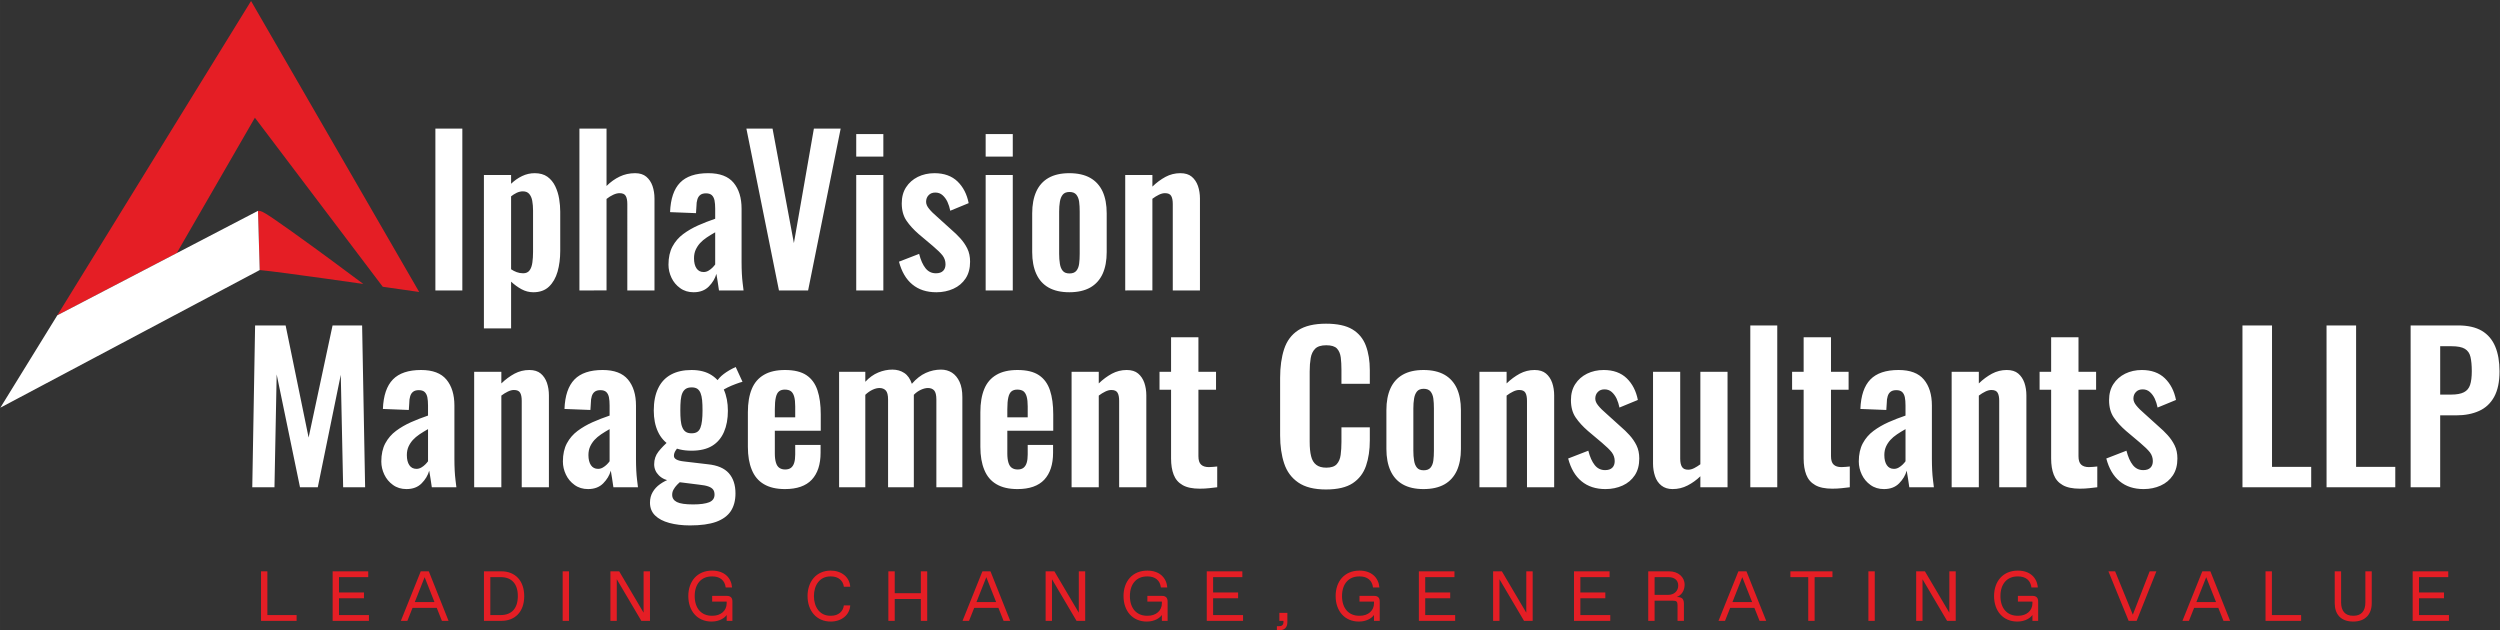 <?xml version="1.0" encoding="UTF-8" standalone="no"?>
<!-- Creator: CorelDRAW (Evaluation Version) -->

<svg
   xmlns:dc="http://purl.org/dc/elements/1.1/"
   xmlns:cc="http://creativecommons.org/ns#"
   xmlns:rdf="http://www.w3.org/1999/02/22-rdf-syntax-ns#"
   xmlns:svg="http://www.w3.org/2000/svg"
   xmlns="http://www.w3.org/2000/svg"
   xmlns:sodipodi="http://sodipodi.sourceforge.net/DTD/sodipodi-0.dtd"
   xmlns:inkscape="http://www.inkscape.org/namespaces/inkscape"
   xml:space="preserve"
   width="65.059mm"
   height="16.404mm"
   version="1.1"
   style="clip-rule:evenodd;fill-rule:evenodd;image-rendering:optimizeQuality;shape-rendering:geometricPrecision;text-rendering:geometricPrecision"
   viewBox="0 0 6505.93 1640.417"
   id="svg21"
   sodipodi:docname="footer-logo.svg"
   inkscape:version="0.92.5 (2060ec1f9f, 2020-04-08)"><rect x="0" y="0" width="6505.93" height="1640.417" fill="#333333" stroke="none"/><sodipodi:namedview
   pagecolor="#ffffff"
   bordercolor="#cccccc"
   borderopacity="1"
   objecttolerance="10"
   gridtolerance="10"
   guidetolerance="10"
   inkscape:pageopacity="0"
   inkscape:pageshadow="2"
   inkscape:window-width="1920"
   inkscape:window-height="1009"
   id="namedview23"
   showgrid="false"
   inkscape:zoom="1.9666667"
   inkscape:cx="181.99996"
   inkscape:cy="27.162759"
   inkscape:window-x="-8"
   inkscape:window-y="-8"
   inkscape:window-maximized="1"
   inkscape:current-layer="svg21" />
 <defs
   id="defs4"><style
     type="text/css"
     id="style2">
   <![CDATA[
    .fil0 {fill:#0E223B;fill-rule:nonzero}
    .fil1 {fill:#E51E25;fill-rule:nonzero}
   ]]>
  </style></defs>
 
<g
   id="g861"
   transform="matrix(1.997,0,0,1.997,-1232.277,-790.484)"><path
     style="fill:#ffffff;fill-rule:nonzero;stroke-width:0.196"
     inkscape:connector-curvature="0"
     id="path7"
     d="m 1184.431,774.313 v -210.862 h 35.12 v 210.862 z m 63.23,49.431 V 623.876 h 35.415 v 11.437 c 4.354,-4.207 9.075,-7.527 14.313,-10.034 5.238,-2.509 10.698,-3.764 16.451,-3.764 6.714,0 12.248,1.55 16.602,4.649 4.352,3.173 7.747,7.305 10.18,12.396 2.436,5.091 4.132,10.551 5.093,16.38 0.959,5.827 1.403,11.435 1.403,16.82 v 50.984 c 0,9.959 -1.183,18.96 -3.468,27.074 -2.364,8.191 -6.124,14.683 -11.215,19.553 -5.093,4.869 -11.954,7.303 -20.437,7.303 -5.387,0 -10.476,-1.328 -15.272,-3.91 -4.796,-2.582 -9.295,-5.902 -13.649,-9.887 v 60.868 z m 51.056,-71.786 c 3.835,0 6.639,-1.255 8.484,-3.837 1.843,-2.509 3.026,-5.902 3.615,-10.181 0.589,-4.207 0.884,-8.853 0.884,-13.869 V 670.211 c 0,-4.649 -0.367,-8.855 -1.032,-12.616 -0.664,-3.764 -1.992,-6.716 -3.91,-9.003 -1.918,-2.289 -4.723,-3.393 -8.338,-3.393 -2.729,0 -5.46,0.664 -8.116,1.918 -2.729,1.328 -5.089,2.878 -7.228,4.574 v 95.029 c 2.287,1.548 4.721,2.804 7.303,3.761 2.582,0.961 5.385,1.478 8.338,1.478 z m 73.409,22.355 v -210.862 h 35.34 v 74.737 c 5.238,-5.238 10.92,-9.297 17.117,-12.246 6.122,-2.953 12.838,-4.429 20.141,-4.429 6.05,0 10.92,1.55 14.535,4.576 3.615,3.024 6.344,7.083 8.116,12.099 1.696,5.018 2.582,10.478 2.582,16.38 v 119.744 h -35.415 V 661.577 c 0,-4.501 -0.664,-7.967 -2.065,-10.403 -1.401,-2.434 -4.057,-3.613 -8.042,-3.613 -2.436,0 -5.165,0.664 -8.189,2.065 -3.026,1.401 -5.977,3.173 -8.78,5.458 v 119.229 z m 148.813,2.36 c -6.714,0 -12.616,-1.77 -17.559,-5.385 -4.943,-3.54 -8.706,-8.042 -11.288,-13.502 -2.584,-5.46 -3.91,-11.14 -3.91,-17.042 0,-9.37 1.768,-17.337 5.238,-23.758 3.468,-6.417 8.042,-11.73 13.869,-16.084 5.827,-4.352 12.321,-8.116 19.551,-11.362 7.156,-3.171 14.608,-6.049 22.208,-8.631 v -13.06 c 0,-4.352 -0.295,-7.969 -0.886,-10.918 -0.664,-2.953 -1.843,-5.24 -3.541,-6.788 -1.698,-1.55 -4.205,-2.362 -7.525,-2.362 -3.173,0 -5.607,0.664 -7.452,2.065 -1.843,1.403 -3.099,3.395 -3.835,5.902 -0.811,2.511 -1.183,5.385 -1.183,8.706 l -0.59,9.15 -33.79,-1.328 c 0.664,-17.337 5.016,-30.175 13.058,-38.439 7.969,-8.191 20.215,-12.323 36.668,-12.323 15.125,0 26.119,4.132 33.053,12.47 6.936,8.336 10.403,19.626 10.403,33.865 v 69.501 c 0,5.533 0.147,10.549 0.369,15.05 0.222,4.501 0.589,8.633 1.034,12.246 0.442,3.69 0.809,6.938 1.181,9.667 h -32.022 c -0.517,-3.468 -1.106,-7.452 -1.77,-11.879 -0.739,-4.354 -1.256,-7.6 -1.623,-9.739 -1.698,6.124 -5.018,11.584 -9.887,16.526 -4.869,4.945 -11.437,7.452 -19.773,7.452 z m 13.058,-26.34 c 2.214,0 4.281,-0.589 6.199,-1.696 1.918,-1.106 3.69,-2.434 5.238,-3.985 1.55,-1.55 2.729,-2.951 3.615,-4.207 v -41.904 c -3.982,2.285 -7.674,4.499 -11.068,6.786 -3.393,2.287 -6.269,4.721 -8.706,7.378 -2.434,2.729 -4.277,5.607 -5.68,8.708 -1.403,3.171 -2.14,6.786 -2.14,10.991 0,5.535 1.106,9.961 3.246,13.134 2.14,3.171 5.238,4.794 9.295,4.794 z m 98.146,23.98 -42.423,-210.862 h 34.087 l 27.815,149.182 26.043,-149.182 h 34.898 l -42.423,210.862 z m 100.71,0 V 623.876 h 35.34 v 150.438 z m 0,-174.416 v -29.365 h 35.34 v 29.365 z m 104.325,176.775 c -12.618,0 -23.019,-3.393 -31.208,-10.181 -8.191,-6.714 -13.944,-16.6 -17.412,-29.658 l 26.265,-10.181 c 2.067,8.189 4.871,14.386 8.336,18.74 3.468,4.352 7.969,6.566 13.502,6.566 4.207,0 7.305,-1.033 9.443,-3.173 2.067,-2.065 3.1,-4.943 3.1,-8.558 0,-4.205 -1.254,-7.969 -3.763,-11.362 -2.584,-3.32 -6.861,-7.525 -12.91,-12.618 l -18.225,-15.345 c -6.566,-5.68 -11.952,-11.584 -16.009,-17.561 -4.057,-5.975 -6.124,-13.502 -6.124,-22.5 0,-8.191 1.845,-15.127 5.605,-20.954 3.764,-5.827 8.855,-10.331 15.347,-13.576 6.494,-3.171 13.724,-4.796 21.766,-4.796 12.468,0 22.502,3.617 29.953,10.773 7.452,7.232 12.248,16.675 14.537,28.257 l -23.98,9.887 c -0.809,-4.13 -2.065,-7.969 -3.688,-11.582 -1.698,-3.542 -3.837,-6.421 -6.419,-8.706 -2.584,-2.289 -5.755,-3.395 -9.372,-3.395 -3.613,0 -6.566,1.106 -8.706,3.395 -2.212,2.285 -3.321,5.163 -3.321,8.631 0,2.951 1.256,5.977 3.839,9.075 2.507,3.173 6.124,6.714 10.771,10.698 l 18.445,16.675 c 4.057,3.466 7.893,7.156 11.51,11.14 3.615,3.985 6.714,8.409 9.148,13.354 2.436,4.943 3.615,10.696 3.615,17.117 0,8.631 -1.918,15.936 -5.827,21.838 -3.912,5.902 -9.225,10.403 -15.938,13.427 -6.714,3.026 -14.091,4.574 -22.28,4.574 z m 64.336,-2.36 V 623.876 h 35.34 v 150.438 z m 0,-174.416 v -29.365 h 35.34 v 29.365 z m 109.046,176.775 c -10.918,0 -19.921,-2.065 -27.076,-6.124 -7.158,-4.057 -12.47,-10.034 -16.011,-17.854 -3.541,-7.82 -5.313,-17.264 -5.313,-28.332 v -50.539 c 0,-11.14 1.772,-20.583 5.313,-28.403 3.541,-7.749 8.853,-13.724 16.011,-17.783 7.156,-4.057 16.158,-6.124 27.076,-6.124 10.92,0 19.993,2.067 27.226,6.124 7.156,4.059 12.541,10.034 16.158,17.783 3.538,7.82 5.311,17.262 5.311,28.403 v 50.539 c 0,11.067 -1.772,20.512 -5.311,28.332 -3.617,7.82 -9.002,13.797 -16.158,17.854 -7.232,4.059 -16.305,6.124 -27.226,6.124 z m 0.222,-24.493 c 3.983,0 6.936,-1.108 8.853,-3.395 1.918,-2.287 3.173,-5.311 3.688,-9.223 0.517,-3.912 0.739,-8.189 0.739,-12.91 v -55.113 c 0,-4.723 -0.222,-9.003 -0.739,-12.838 -0.515,-3.763 -1.77,-6.863 -3.688,-9.223 -1.918,-2.289 -4.871,-3.468 -8.853,-3.468 -3.985,0 -6.936,1.179 -8.78,3.468 -1.918,2.36 -3.171,5.46 -3.763,9.223 -0.664,3.835 -0.959,8.114 -0.959,12.838 v 55.113 c 0,4.721 0.295,8.999 0.959,12.91 0.591,3.912 1.845,6.936 3.763,9.223 1.845,2.287 4.796,3.395 8.78,3.395 z m 72.6,22.133 V 623.876 h 35.415 v 15.125 c 5.385,-5.238 11.138,-9.445 17.115,-12.69 5.977,-3.171 12.396,-4.796 19.331,-4.796 6.27,0 11.215,1.55 14.83,4.576 3.615,3.024 6.344,7.083 8.114,12.099 1.698,5.018 2.584,10.478 2.584,16.38 v 119.744 h -35.415 V 661.577 c 0,-4.501 -0.664,-7.967 -2.067,-10.403 -1.401,-2.434 -4.057,-3.613 -8.114,-3.613 -2.434,0 -5.018,0.664 -7.894,2.065 -2.876,1.401 -5.68,3.098 -8.484,5.238 v 119.449 z"
     class="fil0" /><path
     style="fill:#ffffff;fill-rule:nonzero;stroke-width:0.196"
     inkscape:connector-curvature="0"
     id="path9"
     d="m 945.8,1030.812 3.692,-210.881 h 39.769 l 29.957,146.097 31.214,-146.097 h 38.515 l 3.91,210.881 h -28.628 l -3.099,-146.54 -29.957,146.54 h -23.17 l -30.399,-147.056 -2.878,147.056 z m 200.92,2.362 c -6.714,0 -12.618,-1.772 -17.561,-5.385 -4.943,-3.542 -8.708,-8.044 -11.29,-13.504 -2.582,-5.46 -3.91,-11.14 -3.91,-17.044 0,-9.372 1.77,-17.341 5.238,-23.76 3.468,-6.419 8.044,-11.732 13.871,-16.085 5.831,-4.352 12.323,-8.116 19.553,-11.362 7.158,-3.173 14.61,-6.051 22.212,-8.633 v -13.062 c 0,-4.352 -0.297,-7.969 -0.886,-10.918 -0.664,-2.953 -1.845,-5.24 -3.542,-6.79 -1.698,-1.55 -4.205,-2.362 -7.525,-2.362 -3.175,0 -5.609,0.664 -7.452,2.067 -1.845,1.401 -3.1,3.393 -3.837,5.904 -0.811,2.509 -1.183,5.385 -1.183,8.706 l -0.59,9.15 -33.792,-1.328 c 0.662,-17.339 5.016,-30.179 13.058,-38.444 7.969,-8.189 20.219,-12.321 36.672,-12.321 15.127,0 26.119,4.132 33.057,12.47 6.936,8.338 10.403,19.628 10.403,33.867 v 69.509 c 0,5.533 0.147,10.551 0.369,15.05 0.222,4.501 0.589,8.633 1.032,12.25 0.444,3.688 0.813,6.934 1.183,9.665 h -32.026 c -0.515,-3.468 -1.106,-7.452 -1.77,-11.879 -0.737,-4.352 -1.254,-7.602 -1.623,-9.739 -1.698,6.122 -5.018,11.584 -9.887,16.527 -4.869,4.943 -11.439,7.452 -19.775,7.452 z m 13.06,-26.341 c 2.214,0 4.281,-0.591 6.199,-1.696 1.918,-1.108 3.69,-2.436 5.238,-3.985 1.55,-1.55 2.731,-2.953 3.617,-4.207 v -41.91 c -3.985,2.285 -7.676,4.499 -11.069,6.786 -3.395,2.289 -6.271,4.723 -8.708,7.38 -2.434,2.729 -4.277,5.607 -5.68,8.706 -1.401,3.175 -2.14,6.788 -2.14,10.995 0,5.535 1.106,9.961 3.246,13.134 2.14,3.173 5.238,4.796 9.297,4.796 z m 75.189,23.98 V 880.363 h 35.417 v 15.127 c 5.387,-5.24 11.14,-9.445 17.117,-12.69 5.977,-3.175 12.398,-4.798 19.333,-4.798 6.271,0 11.217,1.548 14.83,4.576 3.617,3.024 6.348,7.081 8.118,12.101 1.698,5.016 2.582,10.476 2.582,16.378 v 119.756 h -35.419 V 918.069 c 0,-4.501 -0.662,-7.969 -2.065,-10.405 -1.403,-2.434 -4.059,-3.615 -8.116,-3.615 -2.434,0 -5.018,0.664 -7.894,2.067 -2.876,1.401 -5.682,3.098 -8.486,5.238 v 119.459 z m 148.382,2.362 c -6.714,0 -12.618,-1.772 -17.561,-5.385 -4.943,-3.542 -8.708,-8.044 -11.29,-13.504 -2.582,-5.46 -3.91,-11.14 -3.91,-17.044 0,-9.372 1.77,-17.341 5.238,-23.76 3.468,-6.419 8.044,-11.732 13.873,-16.085 5.829,-4.352 12.321,-8.116 19.551,-11.362 7.16,-3.173 14.61,-6.051 22.212,-8.633 v -13.062 c 0,-4.352 -0.295,-7.969 -0.886,-10.918 -0.664,-2.953 -1.845,-5.24 -3.541,-6.79 -1.7,-1.55 -4.207,-2.362 -7.527,-2.362 -3.173,0 -5.609,0.664 -7.452,2.067 -1.845,1.401 -3.098,3.393 -3.837,5.904 -0.811,2.509 -1.181,5.385 -1.181,8.706 l -0.589,9.15 -33.794,-1.328 c 0.662,-17.339 5.018,-30.179 13.06,-38.444 7.969,-8.189 20.217,-12.321 36.672,-12.321 15.125,0 26.119,4.132 33.055,12.47 6.936,8.338 10.405,19.628 10.405,33.867 v 69.509 c 0,5.533 0.145,10.551 0.367,15.05 0.222,4.501 0.589,8.633 1.033,12.25 0.442,3.688 0.811,6.934 1.181,9.665 h -32.024 c -0.517,-3.468 -1.108,-7.452 -1.772,-11.879 -0.737,-4.352 -1.254,-7.602 -1.621,-9.739 -1.7,6.122 -5.02,11.584 -9.887,16.527 -4.871,4.943 -11.439,7.452 -19.777,7.452 z m 13.062,-26.341 c 2.212,0 4.279,-0.591 6.197,-1.696 1.918,-1.108 3.69,-2.436 5.24,-3.985 1.548,-1.55 2.729,-2.953 3.615,-4.207 v -41.91 c -3.985,2.285 -7.674,4.499 -11.068,6.786 -3.395,2.289 -6.273,4.723 -8.708,7.38 -2.436,2.729 -4.279,5.607 -5.682,8.706 -1.401,3.175 -2.14,6.788 -2.14,10.995 0,5.535 1.108,9.961 3.248,13.134 2.138,3.173 5.238,4.796 9.297,4.796 z m 119.976,73.712 c -10.256,0 -19.259,-1.106 -27.153,-3.246 -7.894,-2.14 -14.093,-5.385 -18.52,-9.741 -4.428,-4.352 -6.643,-9.961 -6.643,-16.675 0,-5.238 1.183,-9.814 3.542,-13.796 2.287,-3.985 5.535,-7.454 9.592,-10.333 4.059,-2.876 8.486,-5.163 13.134,-6.859 l 14.905,2.36 c -2.14,1.698 -4.059,3.542 -5.902,5.385 -1.845,1.92 -3.32,3.912 -4.501,6.051 -1.256,2.067 -1.845,4.427 -1.845,7.01 0,4.205 2.065,7.305 6.124,9.37 4.057,2.065 11.14,3.1 21.176,3.1 9.225,0 16.158,-0.961 20.881,-2.806 4.649,-1.918 7.01,-5.238 7.01,-9.887 0,-2.804 -0.589,-5.018 -1.845,-6.641 -1.256,-1.698 -3.248,-3.026 -6.124,-4.057 -2.878,-1.035 -6.861,-1.845 -12.101,-2.364 l -35.417,-4.427 c -7.305,-1.032 -12.987,-3.615 -17.046,-7.674 -4.057,-4.057 -6.124,-8.926 -6.124,-14.461 0,-6.274 1.847,-11.732 5.609,-16.528 3.763,-4.796 8.631,-9.741 14.683,-14.979 l 12.026,7.822 c -1.55,1.77 -3.024,3.763 -4.425,5.904 -1.403,2.138 -2.142,4.427 -2.142,6.859 0,1.922 1.034,3.47 3.173,4.649 2.065,1.257 5.535,2.142 10.403,2.658 l 30.695,3.615 c 12.321,1.254 21.398,5.091 27.228,11.584 5.827,6.568 8.706,15.349 8.706,26.416 0,9.223 -2.065,16.897 -6.124,23.096 -4.057,6.124 -10.476,10.773 -19.109,13.944 -8.708,3.098 -19.997,4.649 -33.868,4.649 z m 1.845,-97.397 c -11.142,0 -20.292,-2.14 -27.448,-6.494 -7.234,-4.354 -12.692,-10.403 -16.308,-18.225 -3.617,-7.747 -5.462,-16.972 -5.462,-27.595 0,-11.437 1.92,-21.178 5.757,-29.073 3.763,-7.896 9.37,-13.798 16.677,-17.783 7.305,-3.985 16.231,-5.977 26.784,-5.977 10.551,0 19.331,2.287 26.267,6.79 6.936,4.499 12.176,10.771 15.791,18.742 3.541,7.967 5.313,17.192 5.313,27.593 0,10.553 -1.698,19.777 -5.093,27.597 -3.393,7.822 -8.484,13.871 -15.347,18.078 -6.861,4.207 -15.789,6.346 -26.931,6.346 z m 0,-22.654 c 3.098,0 5.607,-0.589 7.45,-1.845 1.847,-1.179 3.175,-3.024 4.134,-5.46 0.959,-2.434 1.623,-5.46 2.065,-9.223 0.442,-3.688 0.664,-8.042 0.664,-13.132 0,-5.24 -0.147,-9.667 -0.515,-13.429 -0.371,-3.692 -1.035,-6.79 -2.067,-9.372 -1.034,-2.509 -2.434,-4.354 -4.281,-5.607 -1.843,-1.181 -4.277,-1.77 -7.23,-1.77 -3.099,0 -5.606,0.589 -7.527,1.77 -1.918,1.254 -3.466,3.026 -4.574,5.46 -1.106,2.434 -1.845,5.607 -2.212,9.37 -0.369,3.837 -0.519,8.338 -0.519,13.578 0,4.721 0.149,8.926 0.519,12.616 0.367,3.763 1.032,6.863 2.138,9.372 1.035,2.582 2.511,4.499 4.428,5.755 1.845,1.254 4.354,1.918 7.527,1.918 z m 40.065,-55.632 -7.822,-10.997 c 2.14,-3.763 5.313,-7.303 9.667,-10.623 4.352,-3.32 9.519,-6.348 15.641,-9.15 l 8.855,19.259 c -2.14,0.515 -5.016,1.476 -8.78,2.876 -3.763,1.401 -7.305,2.878 -10.625,4.501 -3.395,1.698 -5.68,3.026 -6.936,4.134 z m 81.755,128.313 c -11.29,0 -20.437,-2.14 -27.595,-6.421 -7.158,-4.205 -12.398,-10.476 -15.718,-18.742 -3.393,-8.187 -5.091,-18.15 -5.091,-29.807 v -45.231 c 0,-12.028 1.698,-22.062 5.091,-30.253 3.321,-8.116 8.633,-14.241 15.864,-18.447 7.16,-4.205 16.308,-6.272 27.45,-6.272 11.954,0 21.251,2.287 27.966,6.79 6.714,4.499 11.435,11.066 14.313,19.626 2.878,8.631 4.281,19.037 4.281,31.358 v 21.398 h -59.843 v 29.664 c 0,4.869 0.517,8.853 1.476,11.952 0.961,3.173 2.434,5.387 4.501,6.79 2.067,1.401 4.574,2.065 7.527,2.065 3.171,0 5.682,-0.739 7.6,-2.214 1.845,-1.476 3.248,-3.613 4.132,-6.492 0.886,-2.878 1.328,-6.494 1.328,-10.847 V 975.62 h 33.057 v 10.183 c 0,15.274 -3.837,26.931 -11.439,35.122 -7.672,8.191 -19.331,12.248 -34.9,12.248 z m -13.282,-93.487 h 26.564 v -14.315 c 0,-5.238 -0.442,-9.445 -1.328,-12.616 -0.884,-3.173 -2.287,-5.535 -4.132,-7.012 -1.918,-1.476 -4.649,-2.21 -8.116,-2.21 -3.1,0 -5.607,0.735 -7.527,2.285 -1.918,1.55 -3.32,4.207 -4.132,7.822 -0.884,3.69 -1.328,8.928 -1.328,15.643 z m 83.748,91.125 V 880.363 h 34.163 v 12.987 c 5.163,-5.535 10.773,-9.594 16.897,-12.101 6.051,-2.509 12.176,-3.764 18.445,-3.764 5.904,0 11.069,1.476 15.496,4.429 4.427,2.949 7.674,7.672 9.814,14.093 5.682,-6.568 11.806,-11.364 18.225,-14.243 6.419,-2.878 12.987,-4.279 19.775,-4.279 5.385,0 10.107,1.328 14.313,3.985 4.132,2.729 7.452,6.716 9.887,12.028 2.436,5.313 3.617,11.954 3.617,19.923 v 117.392 h -33.867 V 916.519 c 0,-5.682 -0.961,-9.667 -2.806,-11.806 -1.918,-2.14 -4.649,-3.246 -8.116,-3.246 -2.731,0 -5.827,0.737 -9.223,2.287 -3.395,1.548 -6.495,3.763 -9.225,6.566 0,0.517 0,0.959 0,1.401 0,0.444 0,1.035 0,1.7 v 117.392 h -33.572 V 916.519 c 0,-5.682 -0.961,-9.667 -2.951,-11.806 -1.992,-2.14 -4.798,-3.246 -8.266,-3.246 -2.729,0 -5.755,0.737 -9.075,2.287 -3.32,1.548 -6.419,3.763 -9.37,6.566 v 120.493 z m 232.5,2.362 c -11.29,0 -20.437,-2.14 -27.595,-6.421 -7.158,-4.205 -12.398,-10.476 -15.718,-18.742 -3.393,-8.187 -5.091,-18.15 -5.091,-29.807 v -45.231 c 0,-12.028 1.698,-22.062 5.091,-30.253 3.32,-8.116 8.633,-14.241 15.865,-18.447 7.158,-4.205 16.305,-6.272 27.448,-6.272 11.956,0 21.251,2.287 27.966,6.79 6.714,4.499 11.437,11.066 14.313,19.626 2.878,8.631 4.281,19.037 4.281,31.358 v 21.398 h -59.843 v 29.664 c 0,4.869 0.519,8.853 1.476,11.952 0.961,3.173 2.436,5.387 4.501,6.79 2.067,1.401 4.576,2.065 7.527,2.065 3.171,0 5.682,-0.739 7.6,-2.214 1.845,-1.476 3.248,-3.613 4.134,-6.492 0.884,-2.878 1.328,-6.494 1.328,-10.847 V 975.62 h 33.055 v 10.183 c 0,15.274 -3.837,26.931 -11.439,35.122 -7.672,8.191 -19.331,12.248 -34.9,12.248 z m -13.282,-93.487 h 26.566 v -14.315 c 0,-5.238 -0.444,-9.445 -1.328,-12.616 -0.886,-3.173 -2.289,-5.535 -4.134,-7.012 -1.918,-1.476 -4.649,-2.21 -8.116,-2.21 -3.099,0 -5.607,0.735 -7.527,2.285 -1.918,1.55 -3.321,4.207 -4.132,7.822 -0.884,3.69 -1.328,8.928 -1.328,15.643 z m 83.748,91.125 V 880.363 h 35.417 v 15.127 c 5.387,-5.24 11.142,-9.445 17.119,-12.69 5.977,-3.175 12.396,-4.798 19.333,-4.798 6.27,0 11.215,1.548 14.83,4.576 3.615,3.024 6.346,7.081 8.116,12.101 1.698,5.016 2.584,10.476 2.584,16.378 V 1030.812 H 2075.467 V 918.069 c 0,-4.501 -0.664,-7.969 -2.065,-10.405 -1.403,-2.434 -4.059,-3.615 -8.116,-3.615 -2.436,0 -5.02,0.664 -7.896,2.067 -2.876,1.401 -5.682,3.098 -8.486,5.238 v 119.459 z m 167.124,1.847 c -9.517,0 -17.042,-1.55 -22.504,-4.723 -5.46,-3.1 -9.297,-7.6 -11.584,-13.504 -2.287,-5.902 -3.395,-12.912 -3.395,-21.103 v -89.575 h -15.05 v -23.39 h 15.05 v -45.011 h 35.641 v 45.011 h 22.946 v 23.39 h -22.946 v 86.477 c 0,5.165 1.106,8.855 3.393,10.995 2.289,2.212 5.682,3.321 10.183,3.321 1.918,0 3.763,-0.073 5.607,-0.295 1.845,-0.149 3.615,-0.297 5.313,-0.517 v 27.078 c -2.951,0.369 -6.346,0.739 -10.256,1.181 -3.91,0.444 -8.044,0.666 -12.398,0.666 z m 164.47,1.032 c -15.419,0 -27.522,-3.026 -36.303,-9.15 -8.78,-6.05 -14.83,-14.315 -18.3,-24.866 -3.468,-10.478 -5.238,-22.577 -5.238,-36.303 v -75.187 c 0,-14.39 1.77,-26.933 5.238,-37.484 3.47,-10.553 9.519,-18.742 18.3,-24.499 8.78,-5.68 20.884,-8.558 36.303,-8.558 14.61,0 26.047,2.434 34.311,7.38 8.191,4.943 14.093,12.026 17.561,21.249 3.468,9.223 5.165,19.848 5.165,32.024 v 17.71 h -36.967 v -18.227 c 0,-5.902 -0.295,-11.288 -0.884,-16.158 -0.664,-4.871 -2.289,-8.708 -4.945,-11.584 -2.731,-2.878 -7.38,-4.279 -13.946,-4.279 -6.566,0 -11.437,1.476 -14.461,4.499 -3.026,3.028 -5.018,7.158 -5.831,12.25 -0.884,5.091 -1.328,10.92 -1.328,17.339 v 91.642 c 0,7.602 0.591,13.871 1.847,18.816 1.181,4.941 3.395,8.706 6.641,11.215 3.171,2.509 7.598,3.763 13.133,3.763 6.419,0 10.922,-1.548 13.651,-4.574 2.731,-3.026 4.427,-7.01 5.091,-12.101 0.664,-5.018 1.034,-10.625 1.034,-16.897 v -18.964 h 36.967 v 16.899 c 0,12.468 -1.623,23.538 -4.943,33.202 -3.321,9.667 -9.077,17.192 -17.266,22.652 -8.264,5.46 -19.848,8.191 -34.827,8.191 z m 127.061,-0.517 c -10.922,0 -19.925,-2.065 -27.08,-6.124 -7.158,-4.059 -12.47,-10.034 -16.013,-17.856 -3.542,-7.822 -5.313,-17.268 -5.313,-28.334 V 930.317 c 0,-11.142 1.77,-20.589 5.313,-28.408 3.542,-7.747 8.855,-13.724 16.013,-17.781 7.156,-4.059 16.158,-6.126 27.08,-6.126 10.918,0 19.995,2.067 27.226,6.126 7.158,4.057 12.543,10.034 16.16,17.781 3.541,7.82 5.313,17.266 5.313,28.408 v 50.543 c 0,11.066 -1.772,20.512 -5.313,28.334 -3.617,7.822 -9.002,13.796 -16.16,17.856 -7.23,4.059 -16.308,6.124 -27.226,6.124 z m 0.22,-24.499 c 3.985,0 6.936,-1.106 8.855,-3.393 1.918,-2.287 3.171,-5.313 3.69,-9.223 0.517,-3.912 0.737,-8.191 0.737,-12.912 v -55.119 c 0,-4.721 -0.22,-9.003 -0.737,-12.838 -0.519,-3.763 -1.772,-6.863 -3.69,-9.225 -1.919,-2.287 -4.871,-3.468 -8.855,-3.468 -3.985,0 -6.936,1.181 -8.781,3.468 -1.919,2.362 -3.173,5.462 -3.763,9.225 -0.664,3.835 -0.961,8.116 -0.961,12.838 v 55.119 c 0,4.721 0.297,9.001 0.961,12.912 0.59,3.91 1.843,6.936 3.763,9.223 1.845,2.287 4.796,3.393 8.781,3.393 z m 72.608,22.137 V 880.363 h 35.417 v 15.127 c 5.387,-5.24 11.14,-9.445 17.117,-12.69 5.977,-3.175 12.398,-4.798 19.333,-4.798 6.271,0 11.215,1.548 14.83,4.576 3.617,3.024 6.348,7.081 8.118,12.101 1.696,5.016 2.582,10.476 2.582,16.378 v 119.756 h -35.419 V 918.069 c 0,-4.501 -0.662,-7.969 -2.065,-10.405 -1.403,-2.434 -4.059,-3.615 -8.116,-3.615 -2.434,0 -5.018,0.664 -7.894,2.067 -2.878,1.401 -5.682,3.098 -8.486,5.238 v 119.459 z m 164.246,2.362 c -12.616,0 -23.019,-3.393 -31.21,-10.183 -8.191,-6.714 -13.946,-16.6 -17.414,-29.662 l 26.269,-10.181 c 2.065,8.189 4.869,14.388 8.336,18.742 3.468,4.352 7.969,6.566 13.504,6.566 4.207,0 7.303,-1.033 9.445,-3.173 2.065,-2.065 3.098,-4.943 3.098,-8.559 0,-4.205 -1.256,-7.969 -3.763,-11.364 -2.584,-3.32 -6.863,-7.525 -12.914,-12.618 l -18.225,-15.347 c -6.566,-5.68 -11.954,-11.584 -16.011,-17.561 -4.059,-5.977 -6.124,-13.504 -6.124,-22.504 0,-8.191 1.845,-15.127 5.607,-20.956 3.763,-5.829 8.855,-10.329 15.347,-13.575 6.494,-3.175 13.726,-4.798 21.77,-4.798 12.468,0 22.504,3.615 29.957,10.773 7.452,7.232 12.248,16.677 14.535,28.259 l -23.98,9.889 c -0.813,-4.132 -2.067,-7.969 -3.692,-11.584 -1.696,-3.542 -3.835,-6.419 -6.419,-8.708 -2.582,-2.287 -5.753,-3.393 -9.37,-3.393 -3.617,0 -6.566,1.106 -8.708,3.393 -2.214,2.289 -3.318,5.165 -3.318,8.633 0,2.953 1.254,5.977 3.835,9.075 2.511,3.175 6.124,6.716 10.773,10.7 l 18.449,16.677 c 4.057,3.466 7.894,7.156 11.508,11.14 3.617,3.985 6.715,8.411 9.152,13.356 2.434,4.943 3.613,10.698 3.613,17.117 0,8.633 -1.918,15.938 -5.827,21.842 -3.91,5.902 -9.223,10.403 -15.938,13.429 -6.713,3.024 -14.093,4.574 -22.284,4.574 z m 87.512,0 c -5.904,0 -10.775,-1.55 -14.61,-4.574 -3.837,-3.026 -6.641,-7.158 -8.336,-12.248 -1.7,-5.093 -2.584,-10.553 -2.584,-16.235 V 880.363 h 35.419 v 113.262 c 0,4.499 0.735,7.969 2.212,10.476 1.476,2.582 4.207,3.837 8.191,3.837 2.582,0 5.238,-0.737 7.967,-2.14 2.656,-1.401 5.313,-3.026 7.896,-4.943 V 880.363 h 35.417 v 150.449 h -35.417 v -14.313 c -5.018,4.869 -10.553,8.853 -16.602,11.954 -6.124,3.171 -12.618,4.721 -19.553,4.721 z m 101.234,-2.362 V 819.931 h 35.122 v 210.881 z m 106.989,1.847 c -9.519,0 -17.042,-1.55 -22.504,-4.723 -5.46,-3.1 -9.297,-7.6 -11.584,-13.504 -2.287,-5.902 -3.395,-12.912 -3.395,-21.103 v -89.575 h -15.05 v -23.39 h 15.05 v -45.011 h 35.641 v 45.011 h 22.946 v 23.39 h -22.946 v 86.477 c 0,5.165 1.106,8.855 3.393,10.995 2.287,2.212 5.68,3.321 10.183,3.321 1.918,0 3.763,-0.073 5.607,-0.295 1.843,-0.149 3.615,-0.297 5.311,-0.517 v 27.078 c -2.949,0.369 -6.344,0.739 -10.254,1.181 -3.912,0.444 -8.044,0.666 -12.398,0.666 z m 67.146,0.515 c -6.714,0 -12.618,-1.772 -17.561,-5.385 -4.945,-3.542 -8.708,-8.044 -11.29,-13.504 -2.582,-5.46 -3.91,-11.14 -3.91,-17.044 0,-9.372 1.77,-17.341 5.238,-23.76 3.468,-6.419 8.044,-11.732 13.871,-16.085 5.829,-4.352 12.323,-8.116 19.553,-11.362 7.158,-3.173 14.61,-6.051 22.212,-8.633 v -13.062 c 0,-4.352 -0.297,-7.969 -0.886,-10.918 -0.664,-2.953 -1.845,-5.24 -3.542,-6.79 -1.698,-1.55 -4.205,-2.362 -7.525,-2.362 -3.175,0 -5.609,0.664 -7.452,2.067 -1.845,1.401 -3.1,3.393 -3.839,5.904 -0.809,2.509 -1.181,5.385 -1.181,8.706 l -0.589,9.15 -33.792,-1.328 c 0.662,-17.339 5.016,-30.179 13.058,-38.444 7.969,-8.189 20.219,-12.321 36.672,-12.321 15.127,0 26.119,4.132 33.057,12.47 6.936,8.338 10.403,19.628 10.403,33.867 v 69.509 c 0,5.533 0.147,10.551 0.369,15.05 0.22,4.501 0.589,8.633 1.032,12.25 0.444,3.688 0.813,6.934 1.181,9.665 h -32.024 c -0.515,-3.468 -1.106,-7.452 -1.77,-11.879 -0.737,-4.352 -1.254,-7.602 -1.623,-9.739 -1.698,6.122 -5.018,11.584 -9.887,16.527 -4.871,4.943 -11.439,7.452 -19.775,7.452 z m 13.06,-26.341 c 2.214,0 4.281,-0.591 6.199,-1.696 1.918,-1.108 3.688,-2.436 5.238,-3.985 1.55,-1.55 2.731,-2.953 3.617,-4.207 v -41.91 c -3.985,2.285 -7.676,4.499 -11.069,6.786 -3.395,2.289 -6.271,4.723 -8.708,7.38 -2.434,2.729 -4.277,5.607 -5.68,8.706 -1.401,3.175 -2.14,6.788 -2.14,10.995 0,5.535 1.106,9.961 3.246,13.134 2.14,3.173 5.238,4.796 9.297,4.796 z m 75.189,23.98 V 880.363 h 35.417 v 15.127 c 5.387,-5.24 11.14,-9.445 17.117,-12.69 5.977,-3.175 12.398,-4.798 19.333,-4.798 6.271,0 11.217,1.548 14.83,4.576 3.617,3.024 6.348,7.081 8.118,12.101 1.698,5.016 2.582,10.476 2.582,16.378 V 1030.812 H 3222.324 V 918.069 c 0,-4.501 -0.662,-7.969 -2.065,-10.405 -1.403,-2.434 -4.059,-3.615 -8.116,-3.615 -2.434,0 -5.018,0.664 -7.894,2.067 -2.878,1.401 -5.682,3.098 -8.486,5.238 v 119.459 z m 167.124,1.847 c -9.519,0 -17.044,-1.55 -22.504,-4.723 -5.46,-3.1 -9.297,-7.6 -11.584,-13.504 -2.289,-5.902 -3.395,-12.912 -3.395,-21.103 v -89.575 h -15.05 v -23.39 h 15.05 v -45.011 h 35.641 v 45.011 h 22.946 v 23.39 h -22.946 v 86.477 c 0,5.165 1.106,8.855 3.393,10.995 2.287,2.212 5.68,3.321 10.181,3.321 1.919,0 3.764,-0.073 5.609,-0.295 1.843,-0.149 3.615,-0.297 5.311,-0.517 v 27.078 c -2.949,0.369 -6.344,0.739 -10.256,1.181 -3.91,0.444 -8.042,0.666 -12.396,0.666 z m 83.009,0.515 c -12.616,0 -23.021,-3.393 -31.21,-10.183 -8.191,-6.714 -13.948,-16.6 -17.414,-29.662 l 26.267,-10.181 c 2.065,8.189 4.871,14.388 8.338,18.742 3.468,4.352 7.969,6.566 13.504,6.566 4.205,0 7.303,-1.033 9.445,-3.173 2.065,-2.065 3.098,-4.943 3.098,-8.559 0,-4.205 -1.256,-7.969 -3.763,-11.364 -2.584,-3.32 -6.863,-7.525 -12.914,-12.618 l -18.225,-15.347 c -6.566,-5.68 -11.954,-11.584 -16.011,-17.561 -4.059,-5.977 -6.126,-13.504 -6.126,-22.504 0,-8.191 1.845,-15.127 5.609,-20.956 3.763,-5.829 8.855,-10.329 15.347,-13.575 6.494,-3.175 13.724,-4.798 21.768,-4.798 12.47,0 22.506,3.615 29.959,10.773 7.45,7.232 12.246,16.677 14.535,28.259 l -23.98,9.889 c -0.813,-4.132 -2.067,-7.969 -3.692,-11.584 -1.696,-3.542 -3.835,-6.419 -6.419,-8.708 -2.582,-2.287 -5.755,-3.393 -9.37,-3.393 -3.617,0 -6.566,1.106 -8.708,3.393 -2.214,2.289 -3.318,5.165 -3.318,8.633 0,2.953 1.254,5.977 3.835,9.075 2.509,3.175 6.124,6.716 10.773,10.7 l 18.447,16.677 c 4.057,3.466 7.896,7.156 11.509,11.14 3.617,3.985 6.716,8.411 9.15,13.356 2.436,4.943 3.615,10.698 3.615,17.117 0,8.633 -1.918,15.938 -5.827,21.842 -3.91,5.902 -9.223,10.403 -15.938,13.429 -6.714,3.024 -14.093,4.574 -22.284,4.574 z m 128.831,-2.362 V 819.931 h 38.517 v 184.32 h 51.06 v 26.561 z m 109.575,0 V 819.931 H 3687.4 v 184.32 h 51.062 v 26.561 z m 109.573,0 V 819.931 h 61.98 c 12.618,0 22.948,2.362 30.843,7.01 7.894,4.723 13.651,11.512 17.414,20.439 3.763,8.928 5.607,19.775 5.607,32.466 0,13.724 -2.362,24.793 -7.01,33.202 -4.649,8.413 -11.215,14.537 -19.628,18.3 -8.484,3.837 -18.37,5.755 -29.807,5.755 h -20.883 v 93.709 z m 38.515,-120.787 h 14.61 c 6.936,0 12.398,-1.033 16.308,-3.026 3.91,-1.992 6.566,-5.165 8.042,-9.592 1.478,-4.429 2.214,-10.403 2.214,-17.858 0,-7.598 -0.591,-13.797 -1.698,-18.593 -1.106,-4.798 -3.542,-8.264 -7.305,-10.551 -3.763,-2.289 -9.592,-3.395 -17.561,-3.395 h -14.61 z"
     class="fil0" /><path
     style="fill:#e51e25;fill-rule:nonzero;stroke-width:0.196"
     inkscape:connector-curvature="0"
     id="path11"
     d="m 1003.581,1204.902 v -7.554 h -38.087 v -56.988 h -8.287 v 64.542 z m 94.24,0 v -7.554 h -39.001 v -21.854 h 32.544 v -7.58 h -32.544 v -19.999 h 38.087 v -7.554 h -46.374 v 64.542 z m 103.757,0 -25.723,-64.542 h -10.509 l -25.905,64.542 h 8.47 l 6.745,-16.966 h 31.526 l 6.743,16.966 z m -31.159,-56.909 12.808,32.389 h -25.619 z m 100.071,56.909 c 17.801,0 29.697,-11.895 29.697,-32.179 0,-20.286 -11.897,-32.364 -29.697,-32.364 h -22.77 v 64.542 z m -14.482,-56.988 h 13.567 c 14.193,0 22.298,8.653 22.298,24.703 0,16.052 -8.105,24.73 -22.298,24.73 h -13.567 z m 102.555,56.988 v -64.542 h -8.287 v 64.542 z m 97.195,-10.614 -31.813,-53.929 h -11.423 v 64.542 h 8.285 v -54.218 l 31.998,54.218 h 11.266 v -64.542 h -8.313 z m 88.62,11.529 c 10.327,0 17.07,-4.784 19.632,-8.576 v 7.661 h 7.476 v -25.357 c 0,-4.704 -2.482,-7.189 -7.187,-7.189 h -19.19 v 7.452 h 18.901 v 2.222 c 0,9.409 -7.45,16.233 -18.43,16.233 h -0.916 c -13.278,0 -22.323,-9.307 -22.323,-25.646 0,-16.311 9.046,-25.619 22.219,-25.619 h 0.916 c 9.881,0 16.154,5.256 17.253,14.378 h 8.315 c -1.022,-12.626 -10.066,-21.958 -26.011,-21.958 -19.292,0 -31.004,13.83 -31.004,33.199 0,19.372 11.712,33.2 30.35,33.2 z m 155.188,0 c 13.932,0 24.624,-8.287 25.461,-21.017 h -8.313 c -0.914,7.737 -7.004,13.463 -16.679,13.463 h -0.939 c -13.83,0 -21.384,-11.425 -21.384,-25.646 0,-14.193 7.554,-25.619 21.384,-25.619 h 0.939 c 9.674,0 15.765,5.7 16.679,13.464 h 8.313 c -0.837,-12.732 -11.529,-21.044 -25.461,-21.044 -18.716,0 -30.167,14.3 -30.167,33.199 0,18.901 11.451,33.2 30.167,33.2 z m 83.445,-0.916 v -28.493 h 34.033 v 28.493 h 8.287 v -64.542 h -8.287 v 28.493 h -34.033 v -28.493 h -8.287 v 64.542 z m 150.496,0 -25.723,-64.542 h -10.509 l -25.905,64.542 h 8.47 l 6.743,-16.966 h 31.526 l 6.745,16.966 z m -31.161,-56.909 12.81,32.389 h -25.619 z m 120.54,46.296 -31.813,-53.929 h -11.423 v 64.542 h 8.287 v -54.218 l 31.996,54.218 h 11.266 v -64.542 h -8.313 z m 88.622,11.529 c 10.325,0 17.07,-4.784 19.63,-8.576 v 7.661 h 7.476 v -25.357 c 0,-4.704 -2.482,-7.189 -7.187,-7.189 h -19.188 v 7.452 h 18.899 v 2.222 c 0,9.409 -7.45,16.233 -18.429,16.233 h -0.916 c -13.278,0 -22.324,-9.307 -22.324,-25.646 0,-16.311 9.046,-25.619 22.221,-25.619 h 0.915 c 9.879,0 16.154,5.256 17.253,14.378 h 8.313 c -1.022,-12.626 -10.066,-21.958 -26.012,-21.958 -19.292,0 -31.004,13.83 -31.004,33.199 0,19.372 11.712,33.2 30.352,33.2 z m 125.401,-0.916 v -7.554 h -39.002 v -21.854 h 32.544 v -7.58 h -32.544 v -19.999 h 38.089 v -7.554 h -46.376 v 64.542 z m 47.423,12.181 c 6.535,0 10.327,-3.607 10.327,-10.327 v -12.286 h -10.431 v 10.431 h 5.358 v 1.387 c 0,3.686 -1.857,5.541 -5.541,5.541 h -3.034 v 5.254 z m 103.596,-11.266 c 10.325,0 17.07,-4.784 19.63,-8.576 v 7.661 h 7.476 v -25.357 c 0,-4.704 -2.482,-7.189 -7.187,-7.189 h -19.188 v 7.452 h 18.899 v 2.222 c 0,9.409 -7.45,16.233 -18.429,16.233 h -0.916 c -13.278,0 -22.324,-9.307 -22.324,-25.646 0,-16.311 9.046,-25.619 22.221,-25.619 h 0.914 c 9.881,0 16.156,5.256 17.253,14.378 h 8.315 c -1.022,-12.626 -10.066,-21.958 -26.012,-21.958 -19.292,0 -31.004,13.83 -31.004,33.199 0,19.372 11.712,33.2 30.352,33.2 z m 125.399,-0.916 v -7.554 h -39.001 v -21.854 h 32.544 v -7.58 h -32.544 v -19.999 h 38.087 v -7.554 h -46.374 v 64.542 z m 92.701,-10.614 -31.813,-53.929 h -11.423 v 64.542 h 8.285 v -54.218 l 31.998,54.218 h 11.266 v -64.542 h -8.313 z m 109.455,10.614 v -7.554 h -39 v -21.854 h 32.544 v -7.58 h -32.544 v -19.999 h 38.087 v -7.554 h -46.374 v 64.542 z m 57.75,0 v -26.273 h 24.153 c 4.34,0 5.725,1.361 5.725,5.7 v 20.573 h 8.313 v -22.141 c 0,-6.458 -2.405,-8.94 -9.409,-8.94 5.906,-2.014 10.325,-8.026 10.325,-16.05 0,-10.04 -8.392,-17.412 -20.103,-17.412 h -27.291 v 64.542 z m 0,-56.988 h 17.697 c 8.209,0 13.095,3.975 13.095,11.058 0,7.006 -5.33,12.077 -13.095,12.077 h -17.697 z m 145.423,56.988 -25.723,-64.542 h -10.509 l -25.905,64.542 h 8.47 l 6.745,-16.966 h 31.524 l 6.745,16.966 z m -31.161,-56.909 12.81,32.389 h -25.619 z m 94.263,56.909 v -56.988 h 23.237 v -7.554 h -54.791 v 7.554 h 23.239 v 56.988 z m 78.372,0 v -64.542 h -8.287 v 64.542 z m 97.193,-10.614 -31.813,-53.929 h -11.423 v 64.542 h 8.287 v -54.218 l 31.996,54.218 h 11.268 v -64.542 h -8.315 z m 88.622,11.529 c 10.325,0 17.07,-4.784 19.632,-8.576 v 7.661 h 7.476 v -25.357 c 0,-4.704 -2.483,-7.189 -7.187,-7.189 h -19.19 v 7.452 h 18.901 v 2.222 c 0,9.409 -7.45,16.233 -18.429,16.233 h -0.916 c -13.278,0 -22.326,-9.307 -22.326,-25.646 0,-16.311 9.048,-25.619 22.221,-25.619 h 0.916 c 9.881,0 16.154,5.256 17.253,14.378 h 8.313 c -1.02,-12.626 -10.063,-21.958 -26.009,-21.958 -19.292,0 -31.004,13.83 -31.004,33.199 0,19.372 11.712,33.2 30.35,33.2 z m 150.467,-8.942 -23.056,-56.516 h -8.759 l 26.379,64.542 h 10.431 l 25.723,-64.542 h -8.759 z m 126.803,8.026 -25.723,-64.542 h -10.509 l -25.905,64.542 h 8.47 l 6.745,-16.966 h 31.524 l 6.745,16.966 z m -31.161,-56.909 12.81,32.389 h -25.619 z m 123.678,56.909 v -7.554 h -38.087 v -56.988 h -8.287 v 64.542 z m 67.973,0.916 c 15.842,0 24.051,-9.672 24.051,-23.972 v -41.486 h -8.287 v 40.572 c 0,10.979 -5.254,17.331 -15.317,17.331 h -0.915 c -10.142,0 -15.398,-6.352 -15.398,-17.331 v -40.572 h -8.313 v 41.486 c 0,14.3 7.765,23.972 24.18,23.972 z m 124.668,-0.916 v -7.554 h -39.001 v -21.854 h 32.544 v -7.58 h -32.544 v -19.999 h 38.087 v -7.554 h -46.374 v 64.542 z"
     class="fil1" /><g
     transform="matrix(0.097,0,0,0.097,307.1,-395.24)"
     id="g17-8"
     style="clip-rule:evenodd;fill-rule:evenodd;image-rendering:optimizeQuality;shape-rendering:geometricPrecision;text-rendering:geometricPrecision"><path
       style="fill:#e51e25;fill-rule:nonzero"
       inkscape:connector-curvature="0"
       id="path13-1"
       d="M 8695.49,11850.51 C 8022.87,10686.21 7349.92,9521.56 6675.1,8354.01 l -107.02,-185.19 -112.22,182.11 c -832.22,1350.46 -1661.75,2696.01 -2490.54,4040.31 l 1604.09,-835.09 v -0.01 c 349.32,-603.64 701.12,-1215.63 1050.33,-1819.31 281.03,371.45 561.39,742.19 841.37,1112.41 281.85,372.69 563.29,744.85 844.67,1116.79 l 31.73,41.91 52.02,7.43 177.31,25.41 260.07,37.24 z m -2034.26,-862.77 23.11,795.68 0.02,-0.01 c 121.94,10.21 579.06,71.68 894.62,116.35 l 497.44,70.4 -403.48,-299.37 c -139.11,-103.21 -368.15,-270.44 -566.15,-411.27 -382.21,-271.81 -398.18,-271.81 -445.55,-271.81 h -0.01 z"
       class="fil1" /><polygon
       style="fill:#ffffff;fill-rule:nonzero"
       id="polygon15-8"
       points="3965.36,12391.22 3200,13632.66 6684.34,11783.41 6661.23,10987.74 "
       class="fil0" /></g></g></svg>